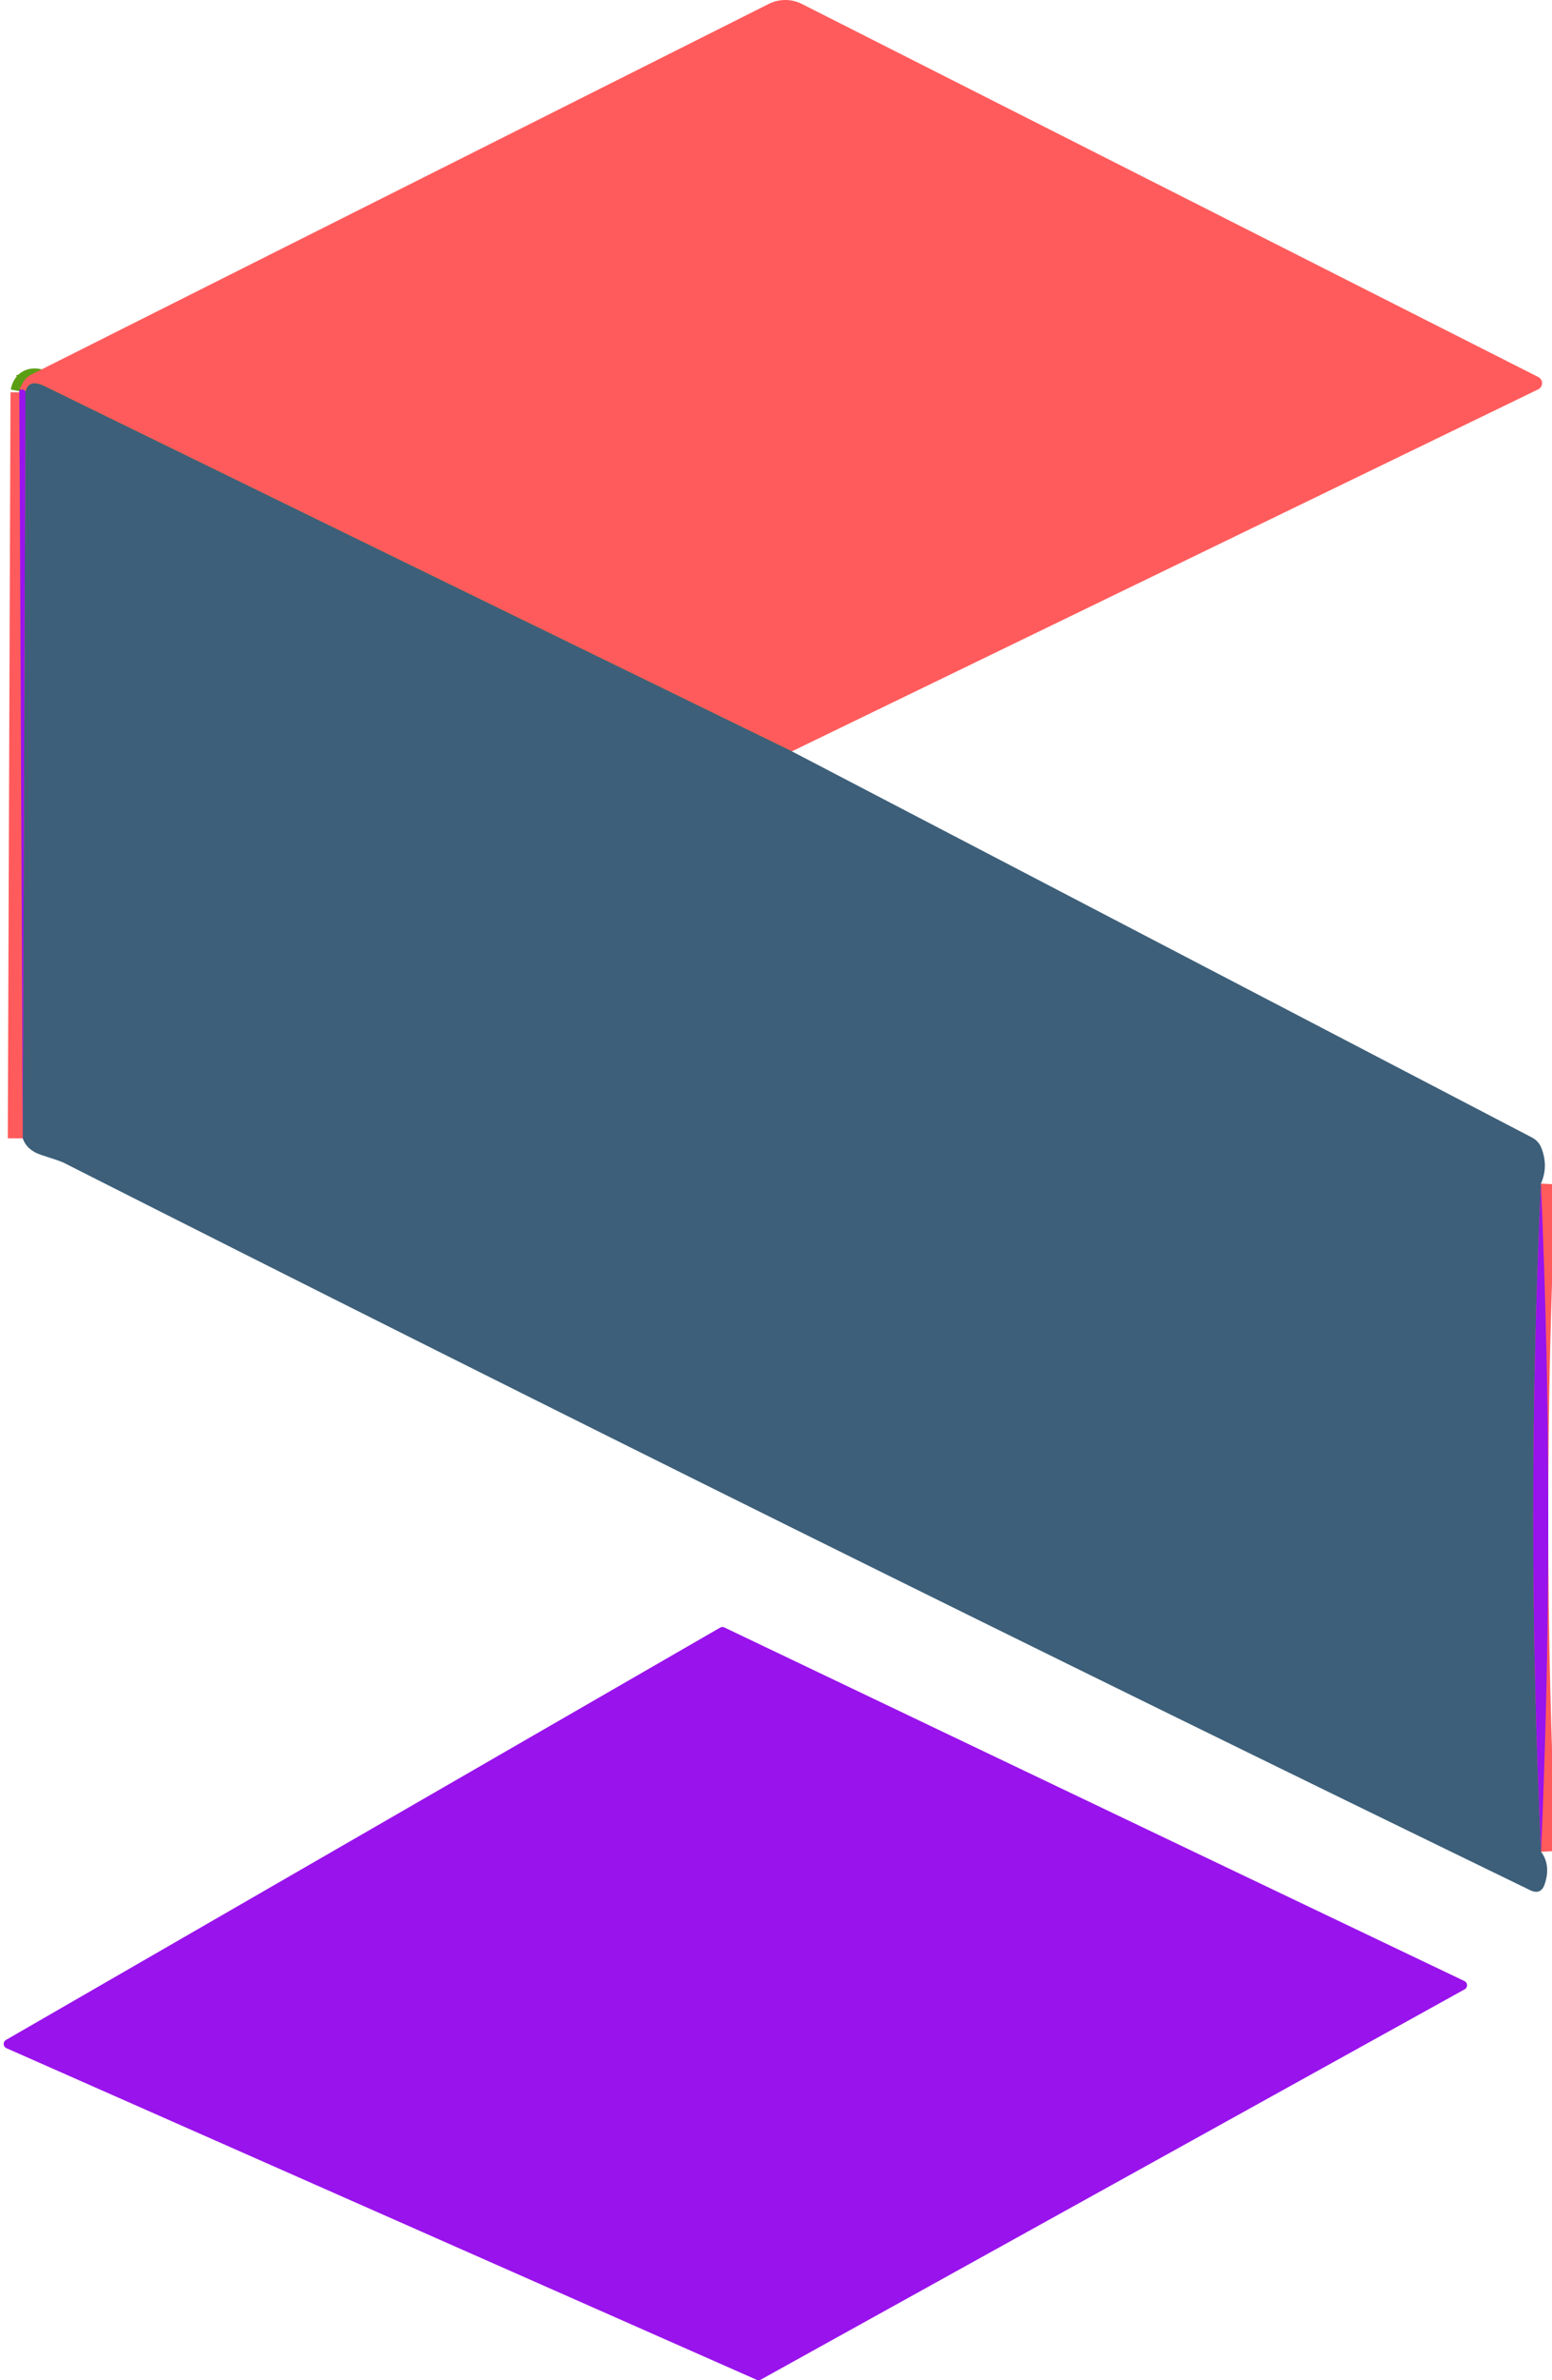 <svg xmlns="http://www.w3.org/2000/svg" version="1.1" viewBox="0.987 1.025 103.066 158.791" width="105.00" height="161.00">
<g stroke-width="2.00" fill="none" stroke-linecap="butt">
<path stroke="#5b9e13" d="&#10;  M 53.58 51.15&#10;  Q 29.07 39.20 3.73 26.80&#10;  Q 2.62 26.26 2.44 27.20" data-c-stroke="295b68"/>
<path stroke="#5b9e13" d="&#10;  M 2.44 27.20&#10;  Q 2.43 26.95 2.03 27.03" data-c-stroke="338081"/>
<path stroke="#ff5b5c" d="&#10;  M 103.56 79.99&#10;  Q 102.53 102.32 103.57 124.56" data-c-stroke="315eab"/>
<path stroke="#ff5b5c" d="&#10;  M 2.26 76.97&#10;  L 2.44 27.20" data-c-stroke="315eab"/>
</g>
<path fill="#ff5b5c" d="&#10;  M 53.58 51.15&#10;  Q 29.07 39.20 3.73 26.80&#10;  Q 2.62 26.26 2.44 27.20&#10;  Q 2.43 26.95 2.03 27.03&#10;  L 2.22 26.64&#10;  A 1.39 1.39 0.0 0 1 2.86 26.00&#10;  L 52.03 1.29&#10;  A 2.46 2.46 0.0 0 1 54.25 1.29&#10;  L 103.39 26.18&#10;  A 0.46 0.46 0.0 0 1 103.38 27.00&#10;  L 53.58 51.15&#10;  Z" data-c-fill="2a7d3d"/>
<path fill="#3d5f79" d="&#10;  M 53.58 51.15&#10;  L 102.98 76.92&#10;  Q 103.42 77.16 103.60 77.63&#10;  Q 104.07 78.85 103.56 79.99&#10;  Q 102.53 102.32 103.57 124.56&#10;  Q 104.23 125.45 103.82 126.70&#10;  Q 103.57 127.48 102.83 127.12&#10;  Q 53.77 103.29 4.96 78.58&#10;  Q 4.76 78.48 3.48 78.07&#10;  Q 2.53 77.76 2.26 76.97&#10;  L 2.44 27.20&#10;  Q 2.62 26.26 3.73 26.80&#10;  Q 29.07 39.20 53.58 51.15&#10;  Z" data-c-fill="273992"/>
<path fill="#9913ec" d="&#10;  M 2.44 27.20&#10;  L 2.26 76.97&#10;  L 2.03 27.03&#10;  Q 2.43 26.95 2.44 27.20&#10;  Z" data-c-fill="3b83c4"/>
<path fill="#9913ec" d="&#10;  M 103.56 79.99&#10;  Q 104.54 102.31 103.57 124.56&#10;  Q 102.53 102.32 103.56 79.99&#10;  Z" data-c-fill="3b83c4"/>
<path fill="#9913ec" d="&#10;  M 49.08 109.60&#10;  L 98.46 133.19&#10;  A 0.31 0.31 0.0 0 1 98.47 133.74&#10;  L 51.50 159.78&#10;  A 0.31 0.31 0.0 0 1 51.23 159.79&#10;  L 1.18 137.67&#10;  A 0.31 0.31 0.0 0 1 1.15 137.11&#10;  L 48.79 109.61&#10;  A 0.31 0.31 0.0 0 1 49.08 109.60&#10;  Z" data-c-fill="3b83c4"/>
</svg>
